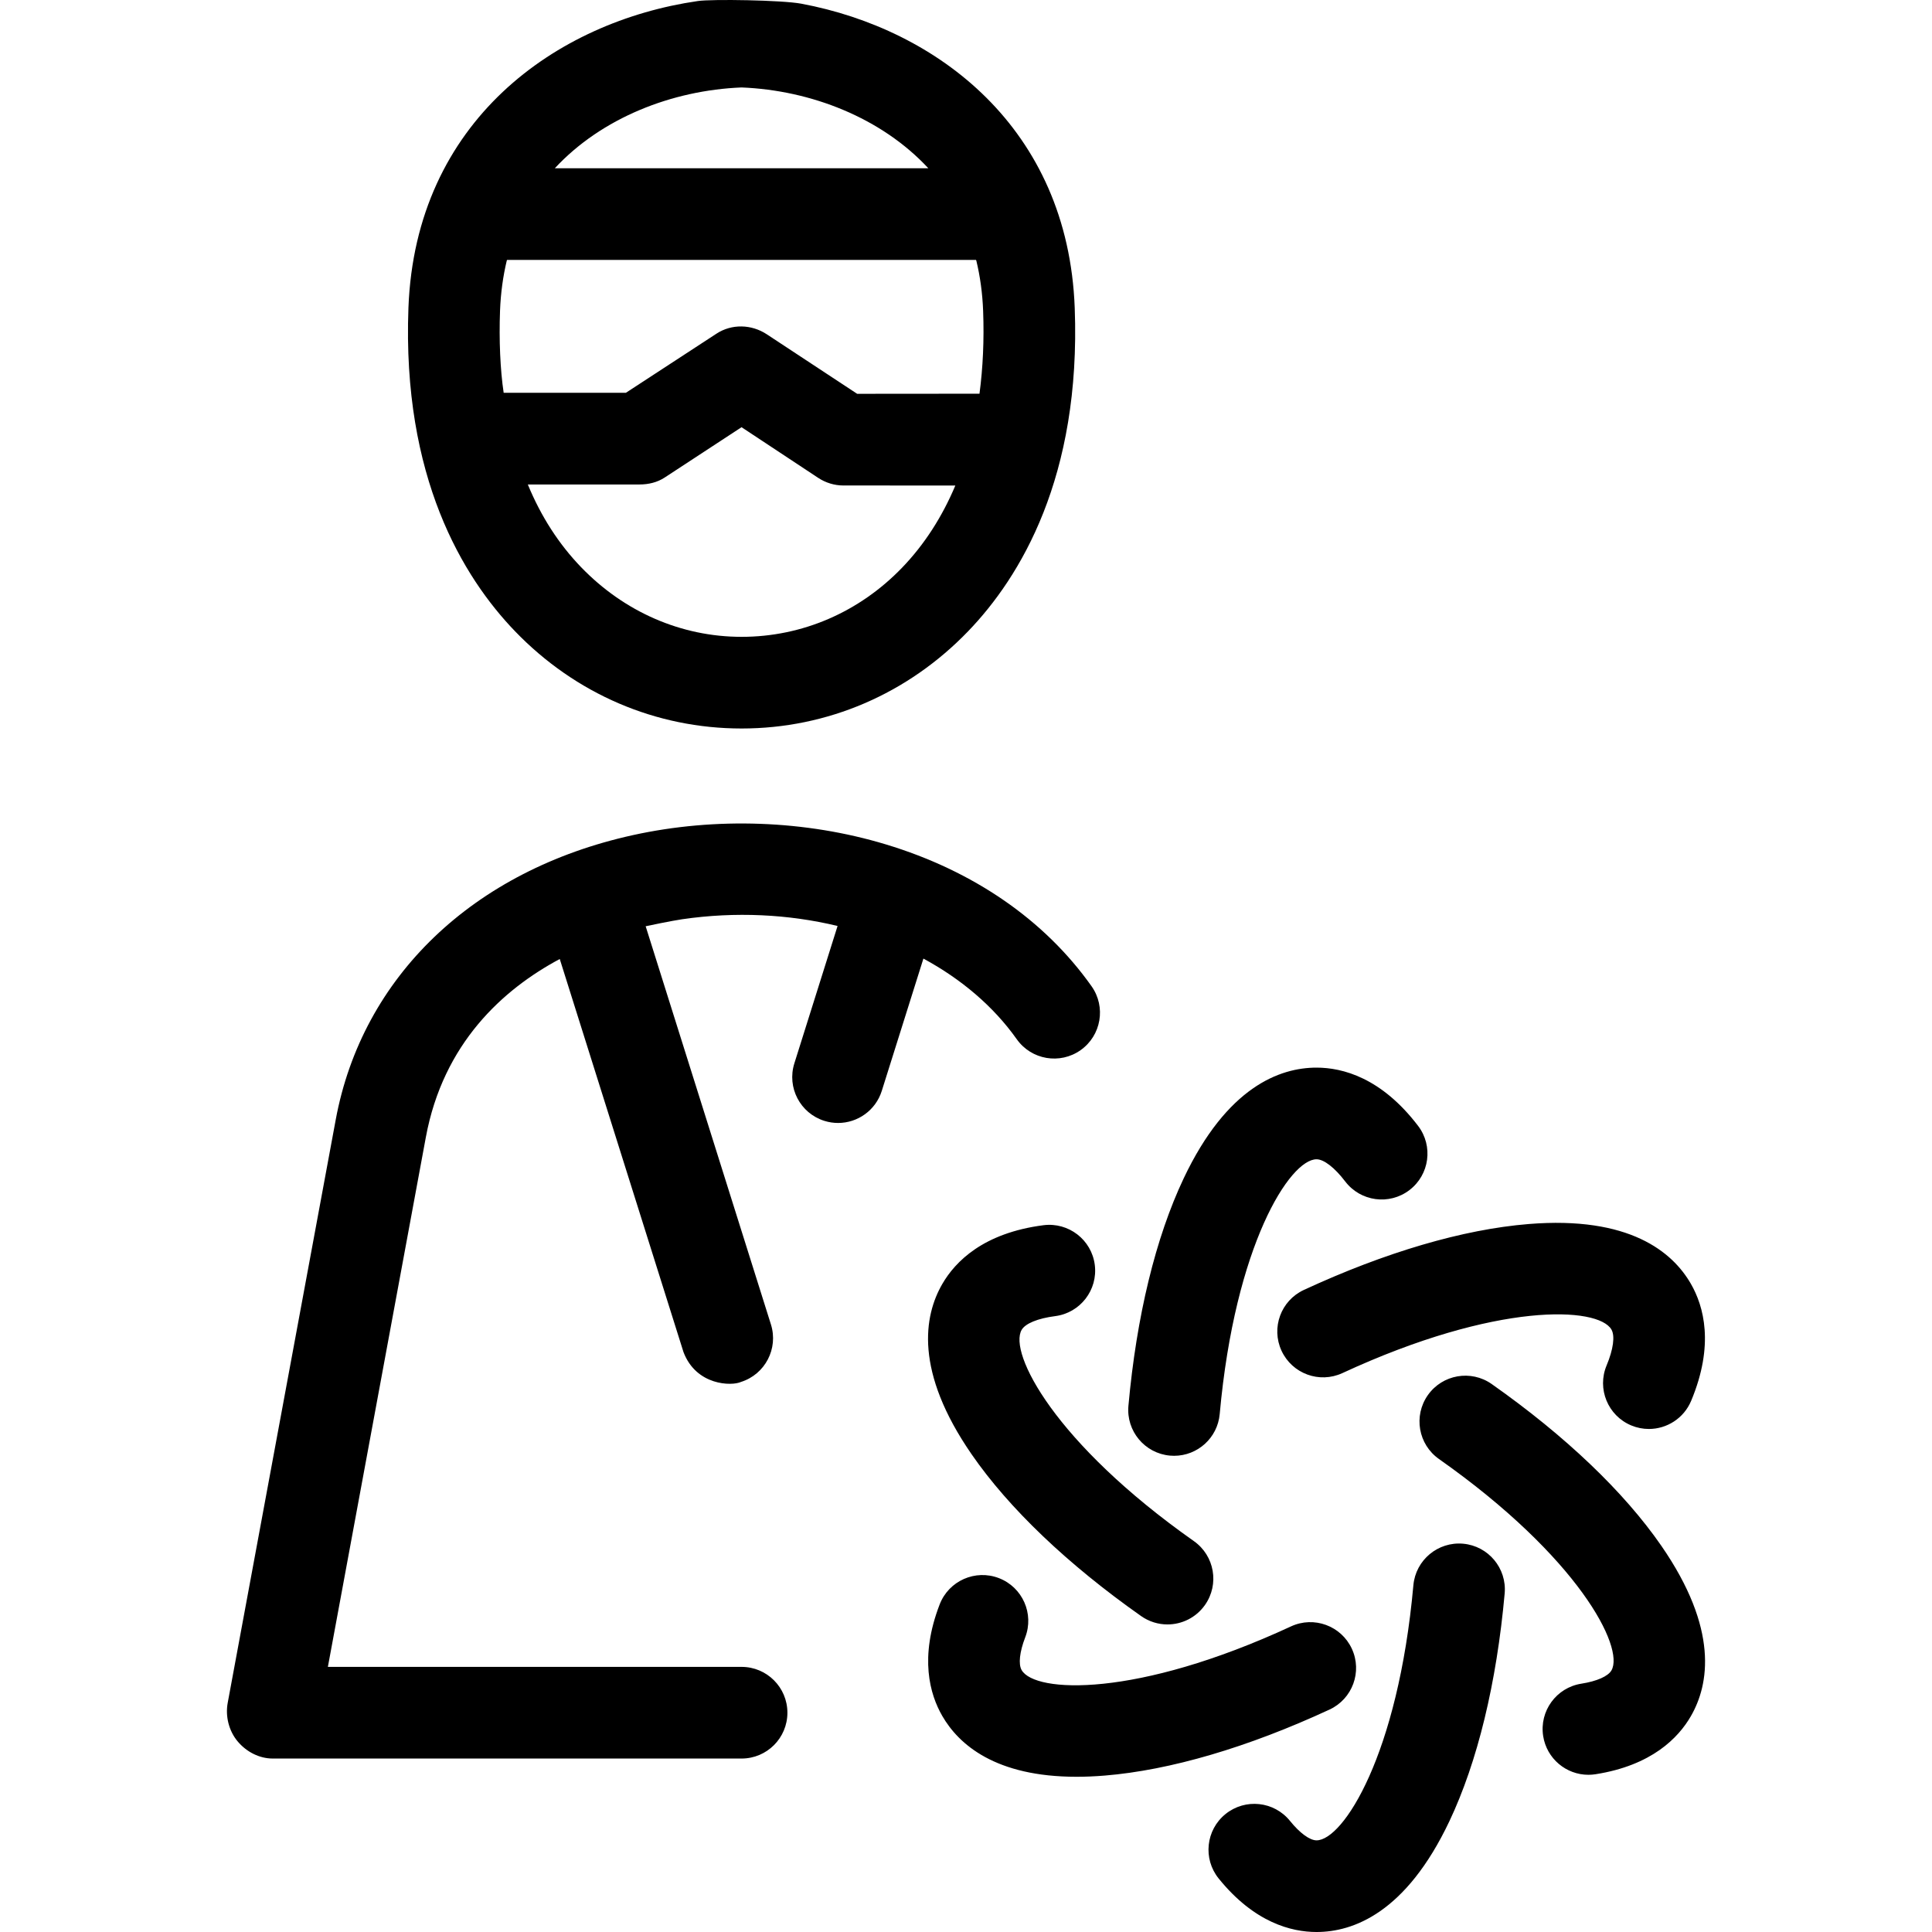 <svg xmlns="http://www.w3.org/2000/svg" xmlns:xlink="http://www.w3.org/1999/xlink" fill="#000000" height="800px" width="800px" id="Capa_1" viewBox="0 0 421.558 421.558" xml:space="preserve"><g id="SVGRepo_bgCarrier" stroke-width="0"></g><g id="SVGRepo_tracerCarrier" stroke-linecap="round" stroke-linejoin="round"></g><g id="SVGRepo_iconCarrier"> <path d="M201.485,209.161l-9.082,28.866c-1.343,4.27-5.286,7.002-9.536,7.002c-0.995,0-2.005-0.149-3.004-0.464 c-5.269-1.657-8.195-7.271-6.538-12.54l9.432-29.98c-10.675-2.575-22.284-3.162-33.9-1.469c-2.161,0.315-7.456,1.406-7.975,1.531 l27.334,86.883c1.657,5.269-1.27,10.888-6.538,12.545c-1.993,0.923-9.743,0.84-12.54-6.507l-27-85.776 c-12.429,6.64-25.43,18.425-29.218,38.879L71.542,363.71h90.269c5.523,0,10,4.478,10,10s-4.477,10-10,10H59.519 c-2.971,0-5.788-1.488-7.688-3.772s-2.686-5.461-2.145-8.382l23.568-127.232c5.783-31.224,30.017-54.438,64.827-62.098 c18.107-3.983,37.711-3.268,55.201,2.017c19.116,5.775,34.638,16.478,44.891,30.951c3.192,4.507,2.127,10.748-2.38,13.94 c-4.508,3.193-10.748,2.127-13.94-2.38C216.756,219.56,209.734,213.63,201.485,209.161z M112.373,137.734 c-11.371-11.804-24.635-33.626-23.254-70.552c1.528-40.831,32.28-62.49,63.164-66.96c3.067-0.444,18.336-0.21,22.567,0.583 c29.662,5.558,58.181,27.094,59.653,66.377c1.381,36.926-11.885,58.748-23.255,70.552c-13.183,13.686-30.74,21.222-49.438,21.222 S125.556,151.42,112.373,137.734z M110.591,56.806c-0.825,3.396-1.341,7.125-1.486,11.006c-0.237,6.333,0.043,12.898,0.795,17.898 h26.66l19.747-12.888c3.338-2.198,7.665-2.083,11.003,0.118l19.718,12.988l26.694-0.022c0.752-5.672,1.032-11.722,0.795-18.054 c-0.145-3.881-0.661-7.591-1.487-10.987c-0.025,0-0.048-0.154-0.073-0.154H110.663C110.638,56.71,110.615,56.806,110.591,56.806z M196.844,123.855c4.849-5.034,8.723-11.058,11.61-17.917l-24.425-0.006c-1.957,0-3.871-0.589-5.504-1.666l-16.722-11.052 l-16.747,10.967c-1.632,1.074-3.544,1.529-5.499,1.529h-24.389c2.887,7,6.76,12.997,11.609,18.031 c9.378,9.735,21.82,15.215,35.033,15.215S187.465,133.591,196.844,123.855z M121.065,36.71h81.49 c-10.212-11-25.592-17.018-40.745-17.628C146.657,19.692,131.276,25.71,121.065,36.71z M255.278,317.611 c0.306,0.027,0.609,0.041,0.911,0.041c5.116,0,9.479-3.907,9.948-9.102c3.342-37.019,15.345-55.597,21.126-55.597 c1.609,0,3.947,1.808,6.256,4.834c3.348,4.393,9.623,5.241,14.015,1.89c4.393-3.348,5.238-9.623,1.89-14.015 c-8.008-10.504-16.471-12.709-22.16-12.709c-8.001,0-19.523,4.19-28.982,24.152c-6.127,12.931-10.298,30.098-12.063,49.646 C245.722,312.253,249.778,317.114,255.278,317.611z M319.251,336.833c-5.487-0.49-10.36,3.563-10.855,9.064 c-3.334,37.061-15.345,55.661-21.132,55.661c-1.484,0-3.648-1.585-5.791-4.239c-3.469-4.3-9.764-4.972-14.062-1.503 c-4.298,3.468-4.972,9.764-1.503,14.062c7.789,9.654,15.912,11.681,21.355,11.681c8.005,0,19.532-4.194,28.993-24.177 c6.129-12.944,10.299-30.128,12.059-49.693C328.811,342.188,324.752,337.328,319.251,336.833z M279.628,294.734 c2.319,5.012,8.262,7.192,13.275,4.874c33.726-15.614,55.82-14.51,58.71-9.504c0.806,1.395,0.41,4.324-1.058,7.835 c-2.13,5.096,0.274,10.953,5.37,13.083c1.26,0.526,2.566,0.776,3.853,0.776c3.912,0,7.627-2.311,9.23-6.146 c5.093-12.185,2.771-20.617-0.074-25.547c-4-6.93-13.395-14.819-35.408-13.023c-14.261,1.159-31.214,6.131-49.025,14.377 C279.489,283.778,277.308,289.722,279.628,294.734z M294.967,359.747c-2.321-5.011-8.268-7.192-13.277-4.869 c-33.763,15.645-55.876,14.543-58.77,9.531c-0.742-1.286-0.452-3.953,0.775-7.135c1.989-5.152-0.576-10.941-5.729-12.93 c-5.151-1.988-10.941,0.576-12.93,5.729c-4.466,11.57-2.16,19.619,0.562,24.335c3.61,6.252,11.606,13.28,29.307,13.28 c1.925,0,3.967-0.084,6.128-0.26c14.274-1.165,31.241-6.146,49.064-14.404C295.108,370.702,297.289,364.758,294.967,359.747z M248.987,352.623c1.75,1.232,3.759,1.825,5.749,1.825c3.143,0,6.237-1.478,8.185-4.243c3.18-4.515,2.098-10.753-2.417-13.934 c-30.388-21.402-40.476-41.087-37.585-46.094c0.805-1.394,3.539-2.516,7.314-3c5.478-0.704,9.348-5.715,8.645-11.193 c-0.704-5.478-5.717-9.339-11.193-8.645c-13.101,1.684-19.241,7.91-22.086,12.838c-4,6.929-6.133,19.003,6.425,37.177 C220.158,329.125,232.94,341.32,248.987,352.623z M362.494,337.282c-8.146-11.78-20.943-23.982-37.007-35.289 c-4.516-3.176-10.754-2.094-13.934,2.422c-3.179,4.517-2.094,10.755,2.422,13.934c30.43,21.417,40.532,41.119,37.639,46.131 c-0.742,1.285-3.196,2.367-6.566,2.895c-5.456,0.854-9.187,5.97-8.333,11.427c0.772,4.933,5.026,8.454,9.867,8.454 c0.515,0,1.035-0.039,1.56-0.121c12.255-1.919,18.071-7.94,20.793-12.654C372.937,367.547,375.068,355.467,362.494,337.282z"></path> </g></svg>